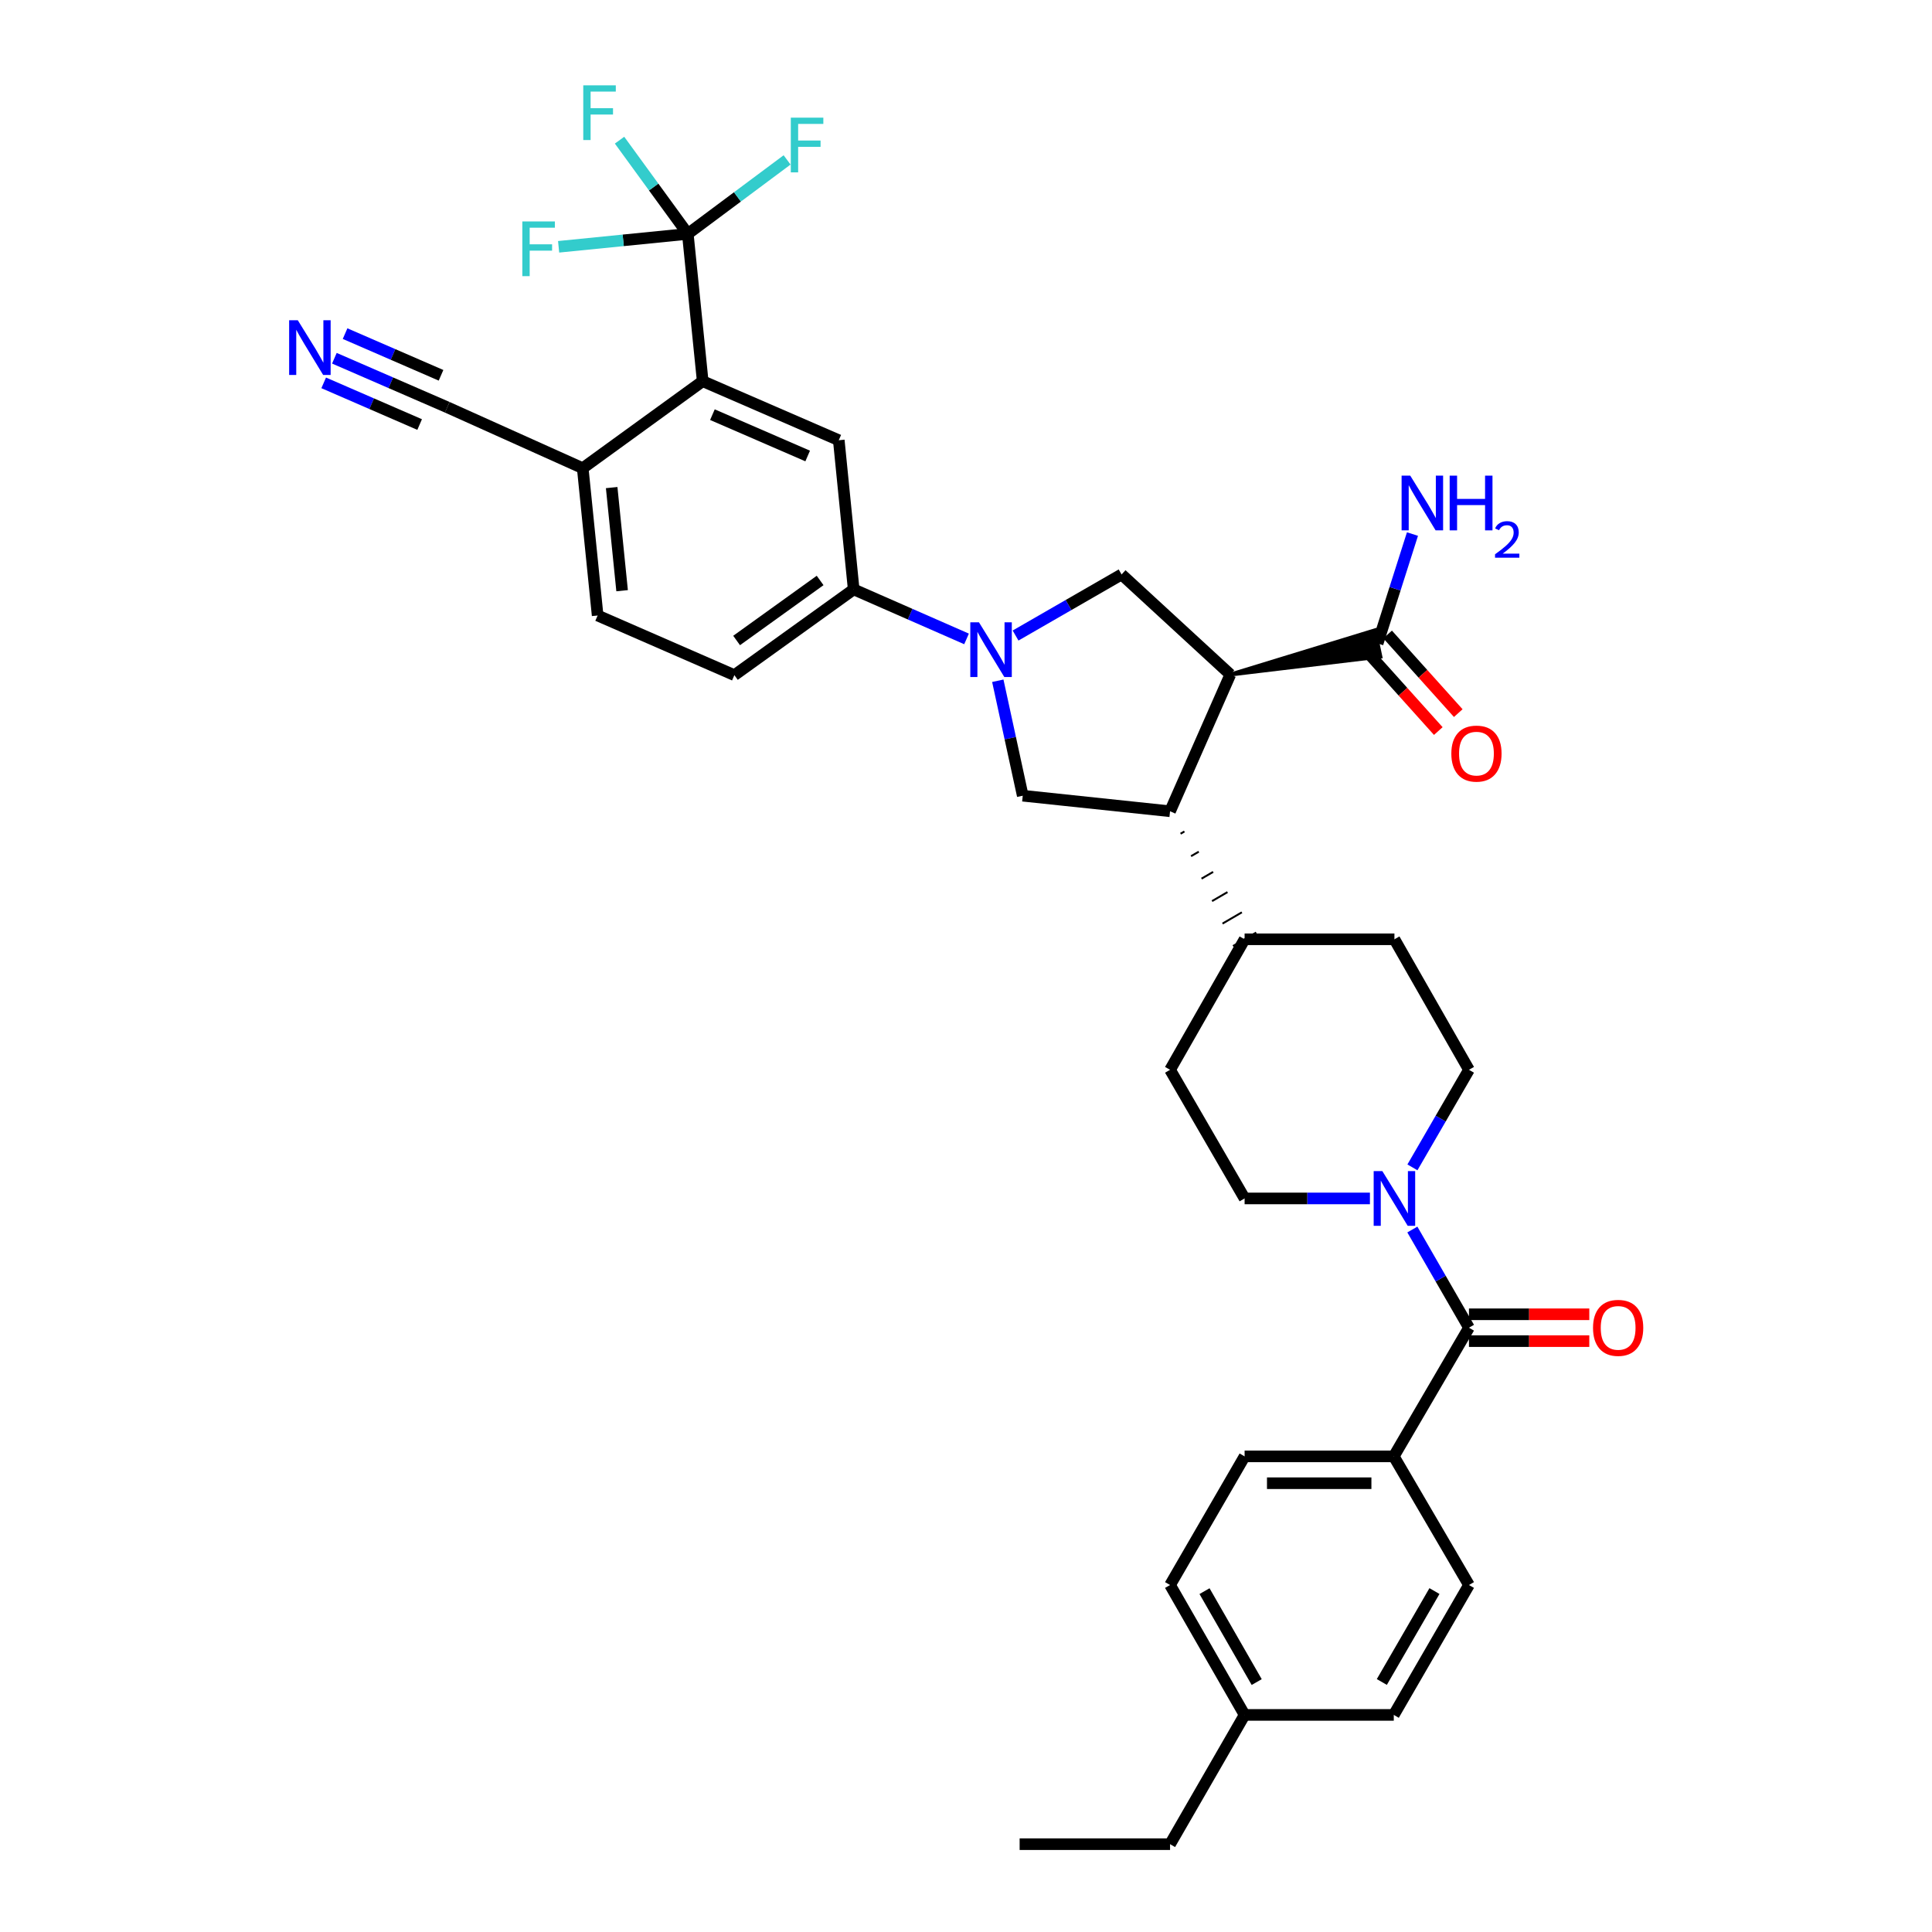 <?xml version='1.0' encoding='iso-8859-1'?>
<svg version='1.1' baseProfile='full'
              xmlns='http://www.w3.org/2000/svg'
                      xmlns:rdkit='http://www.rdkit.org/xml'
                      xmlns:xlink='http://www.w3.org/1999/xlink'
                  xml:space='preserve'
width='1000px' height='1000px' viewBox='0 0 1000 1000'>
<!-- END OF HEADER -->
<rect style='opacity:1.0;fill:#FFFFFF;stroke:none' width='1000' height='1000' x='0' y='0'> </rect>
<path class='bond-1' d='M 636.812,349.138 L 605.623,419.906' style='fill:none;fill-rule:evenodd;stroke:#000000;stroke-width:6px;stroke-linecap:butt;stroke-linejoin:miter;stroke-opacity:1' />
<path class='bond-3' d='M 636.812,349.138 L 580.531,297.334' style='fill:none;fill-rule:evenodd;stroke:#000000;stroke-width:6px;stroke-linecap:butt;stroke-linejoin:miter;stroke-opacity:1' />
<path class='bond-8' d='M 636.812,349.138 L 714.495,339.843 L 711.626,326.249 Z' style='fill:#000000;fill-rule:evenodd;fill-opacity:1;stroke:#000000;stroke-width:2px;stroke-linecap:butt;stroke-linejoin:miter;stroke-opacity:1;' />
<path class='bond-0' d='M 525.655,328.953 L 553.093,313.143' style='fill:none;fill-rule:evenodd;stroke:#0000FF;stroke-width:6px;stroke-linecap:butt;stroke-linejoin:miter;stroke-opacity:1' />
<path class='bond-0' d='M 553.093,313.143 L 580.531,297.334' style='fill:none;fill-rule:evenodd;stroke:#000000;stroke-width:6px;stroke-linecap:butt;stroke-linejoin:miter;stroke-opacity:1' />
<path class='bond-9' d='M 500.285,330.7 L 471.075,317.884' style='fill:none;fill-rule:evenodd;stroke:#0000FF;stroke-width:6px;stroke-linecap:butt;stroke-linejoin:miter;stroke-opacity:1' />
<path class='bond-9' d='M 471.075,317.884 L 441.866,305.068' style='fill:none;fill-rule:evenodd;stroke:#000000;stroke-width:6px;stroke-linecap:butt;stroke-linejoin:miter;stroke-opacity:1' />
<path class='bond-35' d='M 516.46,352.358 L 522.917,382.107' style='fill:none;fill-rule:evenodd;stroke:#0000FF;stroke-width:6px;stroke-linecap:butt;stroke-linejoin:miter;stroke-opacity:1' />
<path class='bond-35' d='M 522.917,382.107 L 529.375,411.856' style='fill:none;fill-rule:evenodd;stroke:#000000;stroke-width:6px;stroke-linecap:butt;stroke-linejoin:miter;stroke-opacity:1' />
<path class='bond-7' d='M 605.623,419.906 L 529.375,411.856' style='fill:none;fill-rule:evenodd;stroke:#000000;stroke-width:6px;stroke-linecap:butt;stroke-linejoin:miter;stroke-opacity:1' />
<path class='bond-15' d='M 611.053,431.534 L 613.054,430.369' style='fill:none;fill-rule:evenodd;stroke:#000000;stroke-width:1.0px;stroke-linecap:butt;stroke-linejoin:miter;stroke-opacity:1' />
<path class='bond-15' d='M 616.483,443.161 L 620.485,440.831' style='fill:none;fill-rule:evenodd;stroke:#000000;stroke-width:1.0px;stroke-linecap:butt;stroke-linejoin:miter;stroke-opacity:1' />
<path class='bond-15' d='M 621.913,454.788 L 627.916,451.293' style='fill:none;fill-rule:evenodd;stroke:#000000;stroke-width:1.0px;stroke-linecap:butt;stroke-linejoin:miter;stroke-opacity:1' />
<path class='bond-15' d='M 627.343,466.415 L 635.347,461.755' style='fill:none;fill-rule:evenodd;stroke:#000000;stroke-width:1.0px;stroke-linecap:butt;stroke-linejoin:miter;stroke-opacity:1' />
<path class='bond-15' d='M 632.773,478.043 L 642.778,472.218' style='fill:none;fill-rule:evenodd;stroke:#000000;stroke-width:1.0px;stroke-linecap:butt;stroke-linejoin:miter;stroke-opacity:1' />
<path class='bond-15' d='M 638.203,489.67 L 650.209,482.68' style='fill:none;fill-rule:evenodd;stroke:#000000;stroke-width:1.0px;stroke-linecap:butt;stroke-linejoin:miter;stroke-opacity:1' />
<path class='bond-2' d='M 356.001,121.058 L 363.712,197.298' style='fill:none;fill-rule:evenodd;stroke:#000000;stroke-width:6px;stroke-linecap:butt;stroke-linejoin:miter;stroke-opacity:1' />
<path class='bond-22' d='M 356.001,121.058 L 381.698,101.912' style='fill:none;fill-rule:evenodd;stroke:#000000;stroke-width:6px;stroke-linecap:butt;stroke-linejoin:miter;stroke-opacity:1' />
<path class='bond-22' d='M 381.698,101.912 L 407.394,82.766' style='fill:none;fill-rule:evenodd;stroke:#33CCCC;stroke-width:6px;stroke-linecap:butt;stroke-linejoin:miter;stroke-opacity:1' />
<path class='bond-23' d='M 356.001,121.058 L 338.339,96.805' style='fill:none;fill-rule:evenodd;stroke:#000000;stroke-width:6px;stroke-linecap:butt;stroke-linejoin:miter;stroke-opacity:1' />
<path class='bond-23' d='M 338.339,96.805 L 320.677,72.551' style='fill:none;fill-rule:evenodd;stroke:#33CCCC;stroke-width:6px;stroke-linecap:butt;stroke-linejoin:miter;stroke-opacity:1' />
<path class='bond-24' d='M 356.001,121.058 L 322.571,124.4' style='fill:none;fill-rule:evenodd;stroke:#000000;stroke-width:6px;stroke-linecap:butt;stroke-linejoin:miter;stroke-opacity:1' />
<path class='bond-24' d='M 322.571,124.4 L 289.141,127.741' style='fill:none;fill-rule:evenodd;stroke:#33CCCC;stroke-width:6px;stroke-linecap:butt;stroke-linejoin:miter;stroke-opacity:1' />
<path class='bond-4' d='M 760.334,687.218 L 745.682,661.809' style='fill:none;fill-rule:evenodd;stroke:#000000;stroke-width:6px;stroke-linecap:butt;stroke-linejoin:miter;stroke-opacity:1' />
<path class='bond-4' d='M 745.682,661.809 L 731.03,636.4' style='fill:none;fill-rule:evenodd;stroke:#0000FF;stroke-width:6px;stroke-linecap:butt;stroke-linejoin:miter;stroke-opacity:1' />
<path class='bond-14' d='M 760.334,687.218 L 721.419,753.819' style='fill:none;fill-rule:evenodd;stroke:#000000;stroke-width:6px;stroke-linecap:butt;stroke-linejoin:miter;stroke-opacity:1' />
<path class='bond-18' d='M 760.334,694.165 L 791.475,694.165' style='fill:none;fill-rule:evenodd;stroke:#000000;stroke-width:6px;stroke-linecap:butt;stroke-linejoin:miter;stroke-opacity:1' />
<path class='bond-18' d='M 791.475,694.165 L 822.616,694.165' style='fill:none;fill-rule:evenodd;stroke:#FF0000;stroke-width:6px;stroke-linecap:butt;stroke-linejoin:miter;stroke-opacity:1' />
<path class='bond-18' d='M 760.334,680.272 L 791.475,680.272' style='fill:none;fill-rule:evenodd;stroke:#000000;stroke-width:6px;stroke-linecap:butt;stroke-linejoin:miter;stroke-opacity:1' />
<path class='bond-18' d='M 791.475,680.272 L 822.616,680.272' style='fill:none;fill-rule:evenodd;stroke:#FF0000;stroke-width:6px;stroke-linecap:butt;stroke-linejoin:miter;stroke-opacity:1' />
<path class='bond-5' d='M 709.072,620.309 L 676.639,620.309' style='fill:none;fill-rule:evenodd;stroke:#0000FF;stroke-width:6px;stroke-linecap:butt;stroke-linejoin:miter;stroke-opacity:1' />
<path class='bond-5' d='M 676.639,620.309 L 644.206,620.309' style='fill:none;fill-rule:evenodd;stroke:#000000;stroke-width:6px;stroke-linecap:butt;stroke-linejoin:miter;stroke-opacity:1' />
<path class='bond-36' d='M 731.071,604.225 L 745.702,578.975' style='fill:none;fill-rule:evenodd;stroke:#0000FF;stroke-width:6px;stroke-linecap:butt;stroke-linejoin:miter;stroke-opacity:1' />
<path class='bond-36' d='M 745.702,578.975 L 760.334,553.724' style='fill:none;fill-rule:evenodd;stroke:#000000;stroke-width:6px;stroke-linecap:butt;stroke-linejoin:miter;stroke-opacity:1' />
<path class='bond-6' d='M 363.712,197.298 L 434.148,227.862' style='fill:none;fill-rule:evenodd;stroke:#000000;stroke-width:6px;stroke-linecap:butt;stroke-linejoin:miter;stroke-opacity:1' />
<path class='bond-6' d='M 368.747,214.628 L 418.052,236.022' style='fill:none;fill-rule:evenodd;stroke:#000000;stroke-width:6px;stroke-linecap:butt;stroke-linejoin:miter;stroke-opacity:1' />
<path class='bond-37' d='M 363.712,197.298 L 301.619,242.334' style='fill:none;fill-rule:evenodd;stroke:#000000;stroke-width:6px;stroke-linecap:butt;stroke-linejoin:miter;stroke-opacity:1' />
<path class='bond-19' d='M 707.893,337.688 L 726.175,358.04' style='fill:none;fill-rule:evenodd;stroke:#000000;stroke-width:6px;stroke-linecap:butt;stroke-linejoin:miter;stroke-opacity:1' />
<path class='bond-19' d='M 726.175,358.04 L 744.458,378.392' style='fill:none;fill-rule:evenodd;stroke:#FF0000;stroke-width:6px;stroke-linecap:butt;stroke-linejoin:miter;stroke-opacity:1' />
<path class='bond-19' d='M 718.228,328.404 L 736.51,348.756' style='fill:none;fill-rule:evenodd;stroke:#000000;stroke-width:6px;stroke-linecap:butt;stroke-linejoin:miter;stroke-opacity:1' />
<path class='bond-19' d='M 736.51,348.756 L 754.793,369.107' style='fill:none;fill-rule:evenodd;stroke:#FF0000;stroke-width:6px;stroke-linecap:butt;stroke-linejoin:miter;stroke-opacity:1' />
<path class='bond-29' d='M 713.06,333.046 L 722.075,304.735' style='fill:none;fill-rule:evenodd;stroke:#000000;stroke-width:6px;stroke-linecap:butt;stroke-linejoin:miter;stroke-opacity:1' />
<path class='bond-29' d='M 722.075,304.735 L 731.091,276.423' style='fill:none;fill-rule:evenodd;stroke:#0000FF;stroke-width:6px;stroke-linecap:butt;stroke-linejoin:miter;stroke-opacity:1' />
<path class='bond-10' d='M 441.866,305.068 L 434.148,227.862' style='fill:none;fill-rule:evenodd;stroke:#000000;stroke-width:6px;stroke-linecap:butt;stroke-linejoin:miter;stroke-opacity:1' />
<path class='bond-20' d='M 441.866,305.068 L 380.113,349.455' style='fill:none;fill-rule:evenodd;stroke:#000000;stroke-width:6px;stroke-linecap:butt;stroke-linejoin:miter;stroke-opacity:1' />
<path class='bond-20' d='M 424.494,300.445 L 381.267,331.516' style='fill:none;fill-rule:evenodd;stroke:#000000;stroke-width:6px;stroke-linecap:butt;stroke-linejoin:miter;stroke-opacity:1' />
<path class='bond-11' d='M 173.077,185.424 L 202.292,198.115' style='fill:none;fill-rule:evenodd;stroke:#0000FF;stroke-width:6px;stroke-linecap:butt;stroke-linejoin:miter;stroke-opacity:1' />
<path class='bond-11' d='M 202.292,198.115 L 231.507,210.805' style='fill:none;fill-rule:evenodd;stroke:#000000;stroke-width:6px;stroke-linecap:butt;stroke-linejoin:miter;stroke-opacity:1' />
<path class='bond-11' d='M 167.542,198.167 L 192.375,208.954' style='fill:none;fill-rule:evenodd;stroke:#0000FF;stroke-width:6px;stroke-linecap:butt;stroke-linejoin:miter;stroke-opacity:1' />
<path class='bond-11' d='M 192.375,208.954 L 217.207,219.741' style='fill:none;fill-rule:evenodd;stroke:#000000;stroke-width:6px;stroke-linecap:butt;stroke-linejoin:miter;stroke-opacity:1' />
<path class='bond-11' d='M 178.612,172.682 L 203.445,183.469' style='fill:none;fill-rule:evenodd;stroke:#0000FF;stroke-width:6px;stroke-linecap:butt;stroke-linejoin:miter;stroke-opacity:1' />
<path class='bond-11' d='M 203.445,183.469 L 228.278,194.256' style='fill:none;fill-rule:evenodd;stroke:#000000;stroke-width:6px;stroke-linecap:butt;stroke-linejoin:miter;stroke-opacity:1' />
<path class='bond-12' d='M 231.507,210.805 L 301.619,242.334' style='fill:none;fill-rule:evenodd;stroke:#000000;stroke-width:6px;stroke-linecap:butt;stroke-linejoin:miter;stroke-opacity:1' />
<path class='bond-13' d='M 301.619,242.334 L 309.337,318.582' style='fill:none;fill-rule:evenodd;stroke:#000000;stroke-width:6px;stroke-linecap:butt;stroke-linejoin:miter;stroke-opacity:1' />
<path class='bond-13' d='M 316.599,252.372 L 322.001,305.746' style='fill:none;fill-rule:evenodd;stroke:#000000;stroke-width:6px;stroke-linecap:butt;stroke-linejoin:miter;stroke-opacity:1' />
<path class='bond-27' d='M 721.419,753.819 L 644.206,753.819' style='fill:none;fill-rule:evenodd;stroke:#000000;stroke-width:6px;stroke-linecap:butt;stroke-linejoin:miter;stroke-opacity:1' />
<path class='bond-27' d='M 709.837,767.711 L 655.788,767.711' style='fill:none;fill-rule:evenodd;stroke:#000000;stroke-width:6px;stroke-linecap:butt;stroke-linejoin:miter;stroke-opacity:1' />
<path class='bond-28' d='M 721.419,753.819 L 760.334,820.403' style='fill:none;fill-rule:evenodd;stroke:#000000;stroke-width:6px;stroke-linecap:butt;stroke-linejoin:miter;stroke-opacity:1' />
<path class='bond-25' d='M 644.206,486.175 L 721.751,486.175' style='fill:none;fill-rule:evenodd;stroke:#000000;stroke-width:6px;stroke-linecap:butt;stroke-linejoin:miter;stroke-opacity:1' />
<path class='bond-26' d='M 644.206,486.175 L 605.623,553.724' style='fill:none;fill-rule:evenodd;stroke:#000000;stroke-width:6px;stroke-linecap:butt;stroke-linejoin:miter;stroke-opacity:1' />
<path class='bond-16' d='M 644.206,620.309 L 605.623,553.724' style='fill:none;fill-rule:evenodd;stroke:#000000;stroke-width:6px;stroke-linecap:butt;stroke-linejoin:miter;stroke-opacity:1' />
<path class='bond-17' d='M 760.334,553.724 L 721.751,486.175' style='fill:none;fill-rule:evenodd;stroke:#000000;stroke-width:6px;stroke-linecap:butt;stroke-linejoin:miter;stroke-opacity:1' />
<path class='bond-21' d='M 380.113,349.455 L 309.337,318.582' style='fill:none;fill-rule:evenodd;stroke:#000000;stroke-width:6px;stroke-linecap:butt;stroke-linejoin:miter;stroke-opacity:1' />
<path class='bond-30' d='M 644.206,753.819 L 605.623,820.403' style='fill:none;fill-rule:evenodd;stroke:#000000;stroke-width:6px;stroke-linecap:butt;stroke-linejoin:miter;stroke-opacity:1' />
<path class='bond-31' d='M 760.334,820.403 L 721.419,887.636' style='fill:none;fill-rule:evenodd;stroke:#000000;stroke-width:6px;stroke-linecap:butt;stroke-linejoin:miter;stroke-opacity:1' />
<path class='bond-31' d='M 742.473,823.529 L 715.232,870.592' style='fill:none;fill-rule:evenodd;stroke:#000000;stroke-width:6px;stroke-linecap:butt;stroke-linejoin:miter;stroke-opacity:1' />
<path class='bond-38' d='M 605.623,820.403 L 644.206,887.636' style='fill:none;fill-rule:evenodd;stroke:#000000;stroke-width:6px;stroke-linecap:butt;stroke-linejoin:miter;stroke-opacity:1' />
<path class='bond-38' d='M 623.46,823.573 L 650.468,870.637' style='fill:none;fill-rule:evenodd;stroke:#000000;stroke-width:6px;stroke-linecap:butt;stroke-linejoin:miter;stroke-opacity:1' />
<path class='bond-32' d='M 721.419,887.636 L 644.206,887.636' style='fill:none;fill-rule:evenodd;stroke:#000000;stroke-width:6px;stroke-linecap:butt;stroke-linejoin:miter;stroke-opacity:1' />
<path class='bond-33' d='M 644.206,887.636 L 605.623,954.545' style='fill:none;fill-rule:evenodd;stroke:#000000;stroke-width:6px;stroke-linecap:butt;stroke-linejoin:miter;stroke-opacity:1' />
<path class='bond-34' d='M 605.623,954.545 L 527.762,954.545' style='fill:none;fill-rule:evenodd;stroke:#000000;stroke-width:6px;stroke-linecap:butt;stroke-linejoin:miter;stroke-opacity:1' />
<path  class='atom-1' d='M 506.706 322.104
L 515.986 337.104
Q 516.906 338.584, 518.386 341.264
Q 519.866 343.944, 519.946 344.104
L 519.946 322.104
L 523.706 322.104
L 523.706 350.424
L 519.826 350.424
L 509.866 334.024
Q 508.706 332.104, 507.466 329.904
Q 506.266 327.704, 505.906 327.024
L 505.906 350.424
L 502.226 350.424
L 502.226 322.104
L 506.706 322.104
' fill='#0000FF'/>
<path  class='atom-6' d='M 715.491 606.149
L 724.771 621.149
Q 725.691 622.629, 727.171 625.309
Q 728.651 627.989, 728.731 628.149
L 728.731 606.149
L 732.491 606.149
L 732.491 634.469
L 728.611 634.469
L 718.651 618.069
Q 717.491 616.149, 716.251 613.949
Q 715.051 611.749, 714.691 611.069
L 714.691 634.469
L 711.011 634.469
L 711.011 606.149
L 715.491 606.149
' fill='#0000FF'/>
<path  class='atom-12' d='M 154.139 165.757
L 163.419 180.757
Q 164.339 182.237, 165.819 184.917
Q 167.299 187.597, 167.379 187.757
L 167.379 165.757
L 171.139 165.757
L 171.139 194.077
L 167.259 194.077
L 157.299 177.677
Q 156.139 175.757, 154.899 173.557
Q 153.699 171.357, 153.339 170.677
L 153.339 194.077
L 149.659 194.077
L 149.659 165.757
L 154.139 165.757
' fill='#0000FF'/>
<path  class='atom-19' d='M 824.547 687.298
Q 824.547 680.498, 827.907 676.698
Q 831.267 672.898, 837.547 672.898
Q 843.827 672.898, 847.187 676.698
Q 850.547 680.498, 850.547 687.298
Q 850.547 694.178, 847.147 698.098
Q 843.747 701.978, 837.547 701.978
Q 831.307 701.978, 827.907 698.098
Q 824.547 694.218, 824.547 687.298
M 837.547 698.778
Q 841.867 698.778, 844.187 695.898
Q 846.547 692.978, 846.547 687.298
Q 846.547 681.738, 844.187 678.938
Q 841.867 676.098, 837.547 676.098
Q 833.227 676.098, 830.867 678.898
Q 828.547 681.698, 828.547 687.298
Q 828.547 693.018, 830.867 695.898
Q 833.227 698.778, 837.547 698.778
' fill='#FF0000'/>
<path  class='atom-20' d='M 751.209 390.063
Q 751.209 383.263, 754.569 379.463
Q 757.929 375.663, 764.209 375.663
Q 770.489 375.663, 773.849 379.463
Q 777.209 383.263, 777.209 390.063
Q 777.209 396.943, 773.809 400.863
Q 770.409 404.743, 764.209 404.743
Q 757.969 404.743, 754.569 400.863
Q 751.209 396.983, 751.209 390.063
M 764.209 401.543
Q 768.529 401.543, 770.849 398.663
Q 773.209 395.743, 773.209 390.063
Q 773.209 384.503, 770.849 381.703
Q 768.529 378.863, 764.209 378.863
Q 759.889 378.863, 757.529 381.663
Q 755.209 384.463, 755.209 390.063
Q 755.209 395.783, 757.529 398.663
Q 759.889 401.543, 764.209 401.543
' fill='#FF0000'/>
<path  class='atom-23' d='M 409.319 60.898
L 426.159 60.898
L 426.159 64.138
L 413.119 64.138
L 413.119 72.738
L 424.719 72.738
L 424.719 76.018
L 413.119 76.018
L 413.119 89.218
L 409.319 89.218
L 409.319 60.898
' fill='#33CCCC'/>
<path  class='atom-24' d='M 301.897 44.165
L 318.737 44.165
L 318.737 47.405
L 305.697 47.405
L 305.697 56.005
L 317.297 56.005
L 317.297 59.285
L 305.697 59.285
L 305.697 72.485
L 301.897 72.485
L 301.897 44.165
' fill='#33CCCC'/>
<path  class='atom-25' d='M 270.361 114.616
L 287.201 114.616
L 287.201 117.856
L 274.161 117.856
L 274.161 126.456
L 285.761 126.456
L 285.761 129.736
L 274.161 129.736
L 274.161 142.936
L 270.361 142.936
L 270.361 114.616
' fill='#33CCCC'/>
<path  class='atom-30' d='M 729.947 246.196
L 739.227 261.196
Q 740.147 262.676, 741.627 265.356
Q 743.107 268.036, 743.187 268.196
L 743.187 246.196
L 746.947 246.196
L 746.947 274.516
L 743.067 274.516
L 733.107 258.116
Q 731.947 256.196, 730.707 253.996
Q 729.507 251.796, 729.147 251.116
L 729.147 274.516
L 725.467 274.516
L 725.467 246.196
L 729.947 246.196
' fill='#0000FF'/>
<path  class='atom-30' d='M 750.347 246.196
L 754.187 246.196
L 754.187 258.236
L 768.667 258.236
L 768.667 246.196
L 772.507 246.196
L 772.507 274.516
L 768.667 274.516
L 768.667 261.436
L 754.187 261.436
L 754.187 274.516
L 750.347 274.516
L 750.347 246.196
' fill='#0000FF'/>
<path  class='atom-30' d='M 773.88 273.522
Q 774.566 271.754, 776.203 270.777
Q 777.84 269.774, 780.11 269.774
Q 782.935 269.774, 784.519 271.305
Q 786.103 272.836, 786.103 275.555
Q 786.103 278.327, 784.044 280.914
Q 782.011 283.502, 777.787 286.564
L 786.42 286.564
L 786.42 288.676
L 773.827 288.676
L 773.827 286.907
Q 777.312 284.426, 779.371 282.578
Q 781.457 280.73, 782.46 279.066
Q 783.463 277.403, 783.463 275.687
Q 783.463 273.892, 782.565 272.889
Q 781.668 271.886, 780.11 271.886
Q 778.605 271.886, 777.602 272.493
Q 776.599 273.1, 775.886 274.446
L 773.88 273.522
' fill='#0000FF'/>
</svg>
